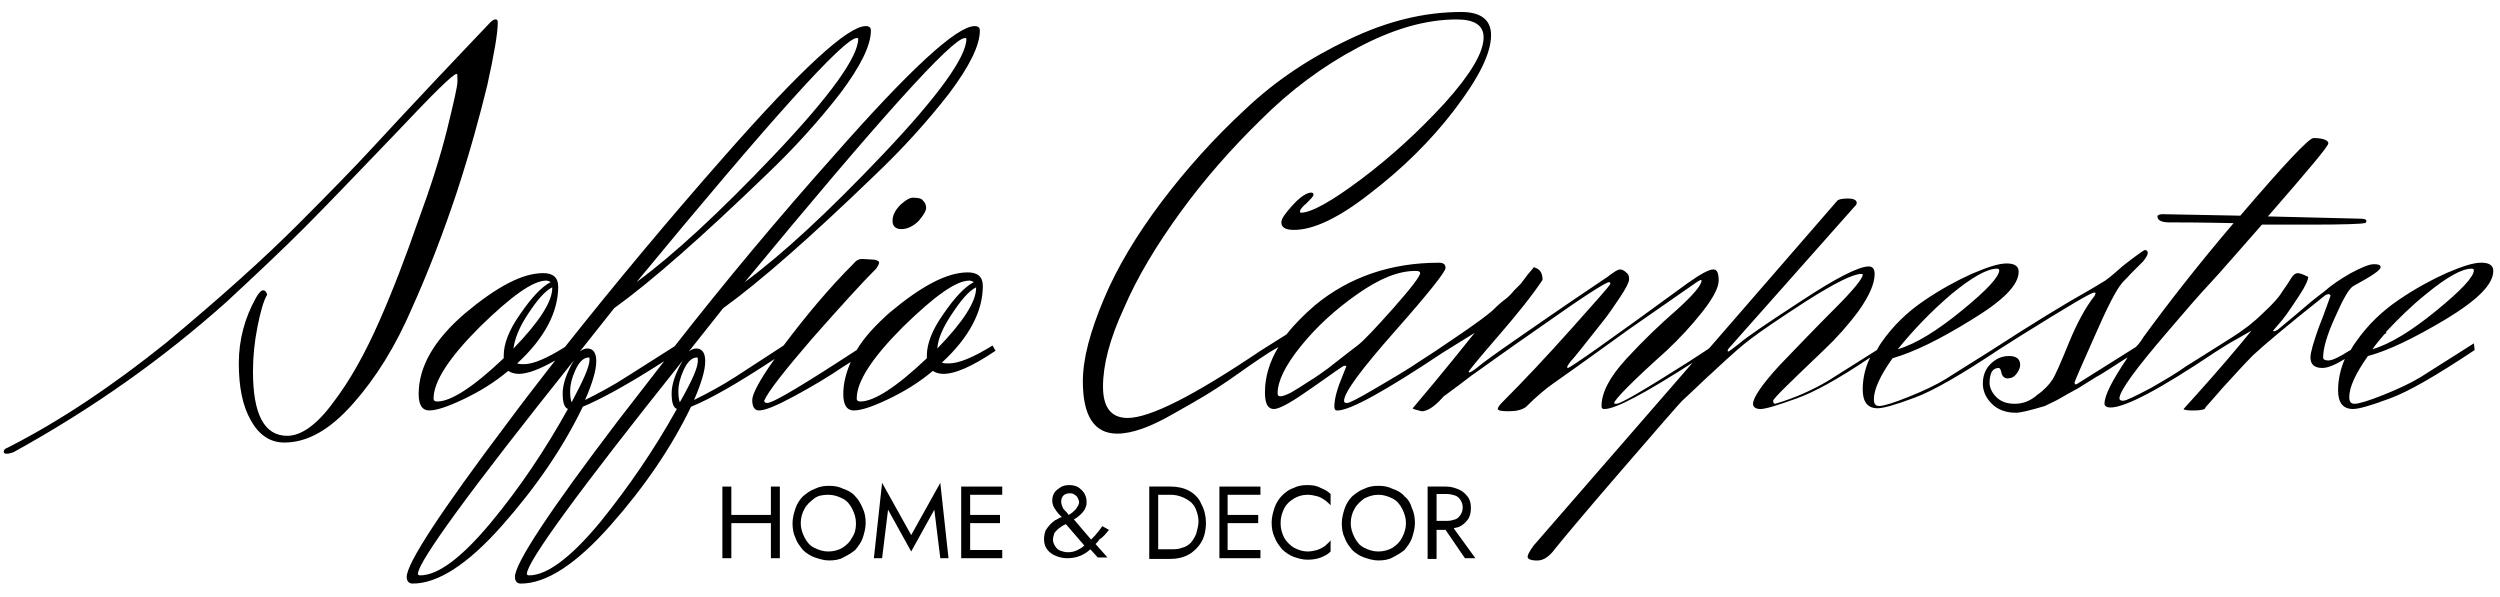 <?xml version="1.0" encoding="utf-8"?>
<!-- Generator: Adobe Illustrator 27.5.0, SVG Export Plug-In . SVG Version: 6.00 Build 0)  -->
<svg version="1.1" id="Livello_1" xmlns="http://www.w3.org/2000/svg" xmlns:xlink="http://www.w3.org/1999/xlink" x="0px" y="0px"
	 viewBox="0 0 335 80" style="enable-background:new 0 0 335 80;" xml:space="preserve">
<g>
	<path d="M127.1,48.7c-0.3,0-0.6,0-0.9-0.1c3.7-3.4,5.5-6.9,5.5-10.3c0-1.2-0.7-1.8-2-1.8c-2.8,0-6.2,1.8-10.5,5.4
		c-1.9,1.7-3.4,3.3-4.4,5c-7.2,4.7-11.2,7.1-12,7.1c-0.2,0-0.4-0.1-0.4-0.3c0.5-1.2,2.7-4,6.4-8.3c3.8-4.3,6.6-7.4,8.6-9.4
		c0.3-0.4,0.4-0.7,0.4-0.8c0-0.2-0.2-0.3-0.6-0.4l-1.7-0.1c-0.4,0-0.8,0.2-1.1,0.6c-3.3,3.3-6.4,7-9.4,11c0,0,0,0,0,0l0,0l-6.3,4.1
		c-2,1.3-3.9,2.3-5.7,3.2c1-2.3,1.5-4,1.5-5.2c0-1.1-0.4-1.7-1.2-1.7c-0.3,0-0.6,0.1-1,0.4l4.6-5.8c5-3.6,11.8-9.6,20.3-17.8
		c3.9-3.7,7.2-7.4,10-11c2.7-3.6,4.1-6.4,4.1-8.4c0-0.4-0.2-0.6-0.7-0.6c-2.4,0-8.7,5.8-18.9,17.4c-7.4,8.3-14.5,16.8-21.3,25.5
		l-6.3,4c-2,1.3-3.9,2.3-5.7,3.2c1-2.3,1.5-4,1.5-5.2c0-1.1-0.4-1.7-1.2-1.7c-0.3,0-0.6,0.1-1,0.4l4.6-5.8c5-3.6,11.8-9.6,20.3-17.8
		c3.9-3.7,7.2-7.4,10-11c2.7-3.6,4.1-6.4,4.1-8.4c0-0.4-0.2-0.6-0.7-0.6c-2.4,0-8.7,5.8-18.9,17.4c-7.4,8.4-14.5,16.9-21.4,25.6
		c-2.4,1.5-4.2,2.3-5.5,2.3c-0.3,0-0.6,0-0.9-0.1c3.7-3.4,5.5-6.9,5.5-10.3c0-1.2-0.7-1.8-2-1.8c-2.8,0-6.2,1.8-10.5,5.4
		c-4.2,3.6-6.2,7.2-6.2,10.8c0,1.5,0.5,2.2,1.4,2.2c1,0,2.5-0.5,4.6-1.5c2.1-1,4.1-2.2,6-3.8c0.3,0.2,0.8,0.4,1.4,0.4
		c1.2,0,2.8-0.6,4.9-1.8c-2.1,2.7-4.2,5.4-6.2,8.1c-9.2,12.2-13.7,19.1-13.7,20.9c0,0.6,0.3,0.9,0.8,0.9c3.4,0,7.4-2.6,12-7.8
		c4.6-5.2,8.2-10.5,10.8-15.9c2.4-1,6.1-3,10.9-6.1c-2.1,2.7-4.1,5.3-6.2,8C73.6,68.5,69,75.5,69,77.3c0,0.6,0.3,0.9,0.8,0.9
		c3.4,0,7.4-2.6,12-7.8c4.6-5.2,8.2-10.5,10.8-15.9c2.5-1,6.2-3.1,11.2-6.4c-2,2.8-3,4.7-3,5.5c0,0.9,0.3,1.4,0.9,1.4
		c0.8,0,2.3-0.6,4.7-1.9c2.4-1.3,4.6-2.6,6.5-3.9l1.1-0.7c-0.6,1.4-1,2.8-1,4.3c0,1.5,0.5,2.2,1.4,2.2c1,0,2.5-0.5,4.6-1.5
		c2.1-1,4.1-2.2,6-3.8c0.3,0.2,0.8,0.4,1.4,0.4c1.6,0,3.9-1,7-3.1l-0.4-0.7C130.4,47.9,128.5,48.7,127.1,48.7z M129.3,5.1
		c0.1,0,0.2,0,0.2,0.1c0,2.4-3.7,7.6-11.2,15.5c-7.4,7.8-13.6,13.5-18.5,17.1C117.8,16,127.6,5.1,129.3,5.1z M114.8,5.1
		c0.1,0,0.2,0,0.2,0.1c0,2.4-3.7,7.6-11.2,15.5c-7.4,7.8-13.6,13.5-18.5,17.1C103.3,16,113.1,5.1,114.8,5.1z M67.5,47.6v0.4
		c-4.1,3.9-7.1,5.8-8.9,5.8c-0.3,0-0.5-0.1-0.5-0.4c0-2.3,2.1-5.5,6.2-9.6c4.2-4.1,7.1-6.2,8.9-6.2c0.2,0,0.4,0.1,0.6,0.2
		c-1.2,0.6-2.6,2.1-4.1,4.3C68.2,44.2,67.5,46.1,67.5,47.6z M70.8,42c1.2-1.8,2.2-3,3.2-3.5v0.1c0,1.8-1.7,4.5-5.2,8.1
		C69,45.3,69.6,43.8,70.8,42z M65.8,70c-3.9,4.7-7.1,7.1-9.5,7.1c-0.2,0-0.3-0.1-0.3-0.2c0-1.6,7-11.2,20.9-28.6
		c-1,1.7-1.5,3.2-1.5,4.4c0,1.2,0.2,1.9,0.7,2.1C73.1,60.2,69.7,65.3,65.8,70z M76.6,53.9c-0.1-0.2-0.2-0.7-0.2-1.5
		c0-0.8,0.2-1.7,0.7-2.8c0.5-1.1,1.1-1.7,1.8-1.7c0.1,0,0.1,0.1,0.1,0.3C79,49.1,78.2,50.9,76.6,53.9z M80.4,70
		c-3.9,4.7-7.1,7.1-9.5,7.1c-0.2,0-0.3-0.1-0.3-0.2c0-1.6,7-11.2,20.9-28.6c-1,1.7-1.5,3.2-1.5,4.4c0,1.2,0.2,1.9,0.7,2.1
		C87.7,60.2,84.2,65.3,80.4,70z M91.1,53.9c-0.1-0.2-0.2-0.7-0.2-1.5c0-0.8,0.2-1.7,0.7-2.8c0.5-1.1,1.1-1.7,1.8-1.7
		c0.1,0,0.1,0.1,0.1,0.3C93.6,49.1,92.8,50.9,91.1,53.9z M124.2,47.6v0.4c-4.1,3.9-7.1,5.8-8.9,5.8c-0.3,0-0.5-0.1-0.5-0.4
		c0-2.3,2.1-5.5,6.2-9.6c4.2-4.1,7.1-6.2,8.9-6.2c0.2,0,0.4,0.1,0.6,0.2c-1.2,0.6-2.6,2.1-4.1,4.3C124.9,44.2,124.2,46.1,124.2,47.6
		z M127.6,42c1.2-1.8,2.2-3,3.2-3.5v0.1c0,1.8-1.7,4.5-5.2,8.1C125.7,45.3,126.4,43.8,127.6,42z"/>
	<path d="M120.7,27.4c-0.7,0.7-1.1,1.4-1.1,2.2c0,0.7,0.4,1.1,1.2,1.1c0.8,0,1.6-0.4,2.3-1.1c0.7-0.8,1-1.4,1-1.7
		c0-0.4-0.1-0.7-0.4-1c-0.2-0.3-0.6-0.4-1.2-0.4C122,26.4,121.4,26.8,120.7,27.4z"/>
	<path d="M61.2,25.8c1.8-5.5,3.1-10.3,4.1-14.4c0.9-4.1,1.4-6.9,1.4-8.4c0-0.3-0.1-0.4-0.3-0.4c-0.2,0-0.4,0.1-0.7,0.4
		c-1.7,1.8-4.2,4.4-7.4,7.8c-3.2,3.4-6,6.4-8.3,8.9c-2.3,2.5-5.7,6-10.2,10.5c-4.5,4.5-10.3,9.7-17.5,15.7C15.2,51.6,8.1,56.4,1,60
		c-0.3,0.1-0.5,0.3-0.5,0.5c0,0.2,0.1,0.3,0.4,0.3s0.6-0.1,0.9-0.2c10.7-5.9,20.1-12.6,28.5-20.1c4-3.7,7.5-7,10.5-10
		c3-3,7-7.2,12.1-12.5c5.1-5.4,7.8-8.1,8.3-8.1c0.1,0,0.1,0.3,0.1,1c0,0.7-0.5,2.8-1.4,6.5c-0.9,3.6-2.2,7.7-3.9,12.3
		c-1.6,4.6-3.3,9.1-5.2,13.4c-1.9,4.3-3.9,7.9-6.2,10.9c-2.2,3-4.3,4.4-6.1,4.4c-3.1,0-4.6-2.9-4.6-8.6c0-2,0.2-4,0.6-6
		c0.4-2,0.8-3.5,1.3-4.3c-0.1-0.4-0.3-0.6-0.5-0.6c-0.3,0-0.6,0.3-1,1c-1.5,2.7-2.3,5.6-2.3,8.8c0,3.1,0.5,5.7,1.6,7.6
		c1.1,2,2.6,3,4.5,3c3.1,0,6.1-1.7,9.2-5.2c3.1-3.5,5.7-7.7,7.9-12.8C57.4,36.4,59.4,31.2,61.2,25.8z"/>
	<path d="M327.7,42.8c4.3-2.6,6.4-4.7,6.4-6.5c0-0.7-0.5-1.1-1.6-1.1c-1.1,0-2.6,0.5-4.7,1.4c-2,0.9-4.2,2.1-6.4,3.6
		c-2.2,1.5-4.1,3.3-5.7,5.6c-0.3,0.4-0.5,0.7-0.7,1.1l-0.2,0.1c-1.4,0.9-2.3,1.3-2.8,1.3c-0.4,0-0.7-0.1-0.7-0.4
		c0-1.2,0.5-3,1.6-5.4c1.1-2.5,1.9-3.9,2.5-4.2c2.4-1.3,3.6-2.1,3.6-2.5c0-0.3-0.3-0.4-0.9-0.4c-0.6,0-1.6,0.4-3.1,1.2
		c-1.4,0.8-2.6,1.6-3.6,2.5c-1.1,0.8-2.3,1.8-3.8,3.1c-1.4,1.2-2.2,1.8-2.4,2c-0.2,0.1-0.4,0.2-0.5,0.2c0,0-0.1,0-0.1-0.1l1.2-1.4
		c0.8-1,1.5-2.1,2.3-3.3c0.8-1.2,1.2-2.1,1.2-2.5c-0.6-0.3-1.1-0.5-1.4-0.5c-0.3,0-0.6,0.2-0.9,0.7s-0.7,1.1-1.2,1.8
		c-0.4,0.7-1.3,1.7-2.5,2.8c-1.2,1.2-2.6,2.3-4.2,3.3l-4.6,2.9l0,0l-1.6,1c-1.1,0.8-2.6,1.7-4.7,2.9c-2.1,1.1-3.3,1.7-3.7,1.7
		c-0.3,0-0.5-0.1-0.5-0.3c0-1,2.2-4,6.5-9c2.3-2.7,4.2-4.9,5.7-6.5c1.5-1.6,3.8-4.3,6.9-7.8h6.5c4.5,0,6.9-0.1,7.2-0.2
		c0.2,0,0.3-0.1,0.3-0.3c0-0.2-0.3-0.3-0.9-0.3L303.9,29c5.4-6.2,8.1-9.4,8.1-9.8c0-0.4-0.7-0.7-2-0.7c-0.6,0-3.9,3.5-9.8,10.4
		l-10.4-0.2c-0.4,0-0.7,0.1-0.7,0.3c0,0.5,0.5,0.8,1.6,0.8c1.1,0,3.9,0,8.6,0.1c-4.6,5.4-8.6,10.5-12.1,15.3c-0.3,0.5-0.6,0.9-1,1.3
		l-7.8,4.9c0,0-0.1,0.1-0.3,0.1c-0.1,0-0.1-0.1-0.1-0.3c0.1-0.3,1-2.4,2.7-6.2c1.7-3.9,2.9-6.2,3.6-7c0.1-0.2,0.6-0.6,1.2-1.3
		c0.7-0.7,1.3-1.3,1.7-1.7c0.4-0.5,0.6-0.9,0.6-1.1c0-0.2-0.1-0.4-0.4-0.4c-0.1,0-1.1,0.7-2.9,2.1c-0.9,0.8-1.7,1.5-2.4,2l-2,1.2
		c-3.4,1.9-7.8,4.6-13.2,8.1l-6.2,3.9c-1.3,0.8-3,1.6-5,2.4c-2,0.8-3.3,1.2-3.9,1.2c-0.5,0-0.7-0.3-0.7-0.9c0-1.3,0.8-3.1,2.5-5.5
		c2.8-0.8,6.3-2.5,10.5-5.1c4.3-2.6,6.4-4.7,6.4-6.5c0-0.7-0.5-1.1-1.6-1.1c-1.1,0-2.6,0.5-4.7,1.4c-2,0.9-4.2,2.1-6.4,3.6
		c-2.2,1.5-4.1,3.3-5.7,5.6c-0.2,0.3-0.4,0.6-0.6,1l-6.5,4.1c-2,1.2-4.4,2.3-7.1,3.1c-0.2,0-0.3-0.1-0.3-0.4c0-0.3,2.3-2.5,6.8-6.8
		c1.7-1.6,3.3-3.4,4.7-5.3c1.4-2,2.1-3.6,2.1-4.9c0-0.7-0.3-1-0.8-1c-1.3,0-4.3,1.5-9,4.6c-4.6,3-7.4,4.9-8.3,5.7
		c-0.9,0.7-1.4,1.1-1.5,1.1c0,0-0.1,0-0.1-0.1c0-0.1,0.1-0.3,0.4-0.6l16.5-18.6c0.2-0.2,0.4-0.4,0.4-0.6c0-0.4-0.4-0.6-1.2-0.6
		c-0.8,0-1.3,0.1-1.5,0.4l-17.1,19.7l-2.6,1.7c-6,3.8-9.2,5.7-9.8,5.7c-0.2,0-0.3,0-0.3-0.1c0-0.4,2.3-2.8,7-7
		c1.7-1.6,3.3-3.3,4.8-5.2c1.5-1.9,2.2-3.3,2.2-4.2c0-1-0.2-1.5-0.7-1.5c-0.6,0-1.7,0.6-3.4,1.8c-10.4,7.6-15.8,11.4-16.1,11.4
		c0,0-0.1,0-0.1-0.1c0-0.1,0.1-0.3,0.4-0.7c0.5-0.5,1.9-2.3,4.2-5.2c0.9-1.1,1.7-2.3,2.5-3.5c0.8-1.2,1.2-2,1.2-2.4
		c0-0.4-0.1-0.7-0.4-0.9c-0.2-0.2-0.5-0.4-0.8-0.4c-0.3,0-0.8,0.3-1.7,1c-2.1,1.4-6.1,4.1-12,8.2c-2.9,2-4.7,3.3-5.4,3.9
		c-0.6,0.5-1,0.7-1.1,0.7c0,0-0.1,0-0.1-0.1c0-0.1,1.3-1.7,3.9-4.7c2.6-3,4.6-5.5,6-7.6c0-1-0.4-1.5-1.2-1.7c0,0.1-0.3,0.4-0.8,1
		c-0.6,0.8-0.9,1.2-0.9,1.2c-0.1,0.1-0.4,0.4-0.9,0.9c-0.4,0.5-0.8,0.9-1.2,1.2c-0.3,0.2-0.9,0.7-1.7,1.5c-0.8,0.7-2.3,1.8-4.5,3.3
		l-3.1,2.1l0,0l-2,1.3c-1.9,1.3-4,2.5-6.2,3.8c-2.2,1.3-3.4,1.9-3.7,1.9c-0.3,0-0.4-0.1-0.4-0.3c0-1.1,2.3-4.2,6.8-9.3
		c4.6-5.2,6.8-8,6.8-8.5c0-0.5-0.3-0.7-0.9-0.7c-6.4,0-12,1.9-16.6,5.7c-1.5,1.3-2.8,2.6-3.8,3.9l-3.5,2.2c-8.9,6-14.8,9-17.8,9
		c-2.2,0-3.3-1.4-3.3-4.2c0-2.9,0.9-6.4,2.8-10.5c1.8-4.2,4.4-8.5,7.6-12.9c3.2-4.4,6.8-8.5,10.8-12.4c3.9-3.9,8.2-7.1,12.9-9.6
		c4.7-2.5,9.1-3.8,13.3-3.8c2.4,0,3.6,0.8,3.6,2.4c0,2-1.7,4.9-5.2,8.8c-3.5,3.8-7.2,7.2-11.2,10.2c-4,3-6.7,4.5-8.1,4.5
		c-0.1,0-0.1-0.1-0.1-0.2c0-0.2,0.3-0.6,0.9-1.1c0.6-0.6,0.9-0.9,0.9-1.1c0-0.2-0.1-0.3-0.3-0.3c-0.6,0-1.5,0.6-2.5,1.7
		c-1,1.1-1.5,1.8-1.5,2.3c0,0.7,0.6,1,1.7,1c2.6,0,6-1.6,10.2-4.9c4.3-3.3,8.1-7,11.3-11.2c3.2-4.2,4.9-7.5,4.9-10
		c0-2-1.3-3.1-4-3.1c-4.9,0-9.9,1.2-15.1,3.7c-5.1,2.4-9.8,5.5-13.9,9.4c-4.1,3.8-7.8,7.9-11.2,12.4c-3.3,4.4-5.9,8.7-7.7,13
		c-1.8,4.3-2.8,7.9-2.8,11c0,4.6,1.5,7,4.6,7c2,0,4.5-0.9,7.6-2.7c1.6-0.9,3-1.7,4-2.3c1-0.6,2.6-1.6,4.7-3.1
		c2.1-1.5,3.5-2.4,4.1-2.8l1.2-0.7c-1.2,2-1.8,4-1.8,6.1c0,1.5,0.4,2.2,1.2,2.2c0.8,0,2.5-1,5.2-2.9c2.7-1.9,4.1-2.9,4.2-2.9
		c0.2,0,0.3,0,0.3,0.1l-0.4,1c-0.8,1.9-1.2,3.3-1.2,4.4c0,0.3,0.1,0.5,0.4,0.5c1.7,0,6.4-2.6,14.2-7.8l0,0l4.2-2.6
		c-4.4,5.5-7.2,8.8-8.3,10.1c0,0.1,0.4,0.2,1.2,0.4c0.7,0,1.5-0.5,2.4-1.4c0.4-0.4,0.6-0.7,0.7-0.7c0.1-0.1,1.4-1,3.6-2.7
		c0.9-0.6,4-2.9,9.5-6.7c5.5-3.9,8.5-5.8,8.9-5.8c0.1,0,0.2,0.1,0.2,0.2c-0.1,0.3-1.9,2.3-5.2,6c-3.3,3.7-6.4,7-9.3,9.9
		c-0.4,0.4-0.6,0.7-0.6,0.9c0,0.2,0.5,0.3,1.5,0.3c1,0,1.8-0.2,2.3-0.6c1.4-1.4,2.6-2.4,3.6-3.1c1-0.7,4.4-3.1,10.2-7.3
		c5.9-4.1,8.9-6.2,9.2-6.4c0.2-0.1,0.4-0.2,0.4-0.2c0.1,0,0.1,0,0.1,0.1c0,0.6-1.1,1.9-3.3,3.9c-2.2,1.9-4.5,4.1-6.8,6.6
		c-2.2,2.4-3.3,4.5-3.3,6.3c0,0.3,0.1,0.4,0.4,0.4c1.5,0,5.4-2.1,11.8-6.2l-21.3,24.5c-0.5,0.7-0.8,1.2-0.8,1.5s0.4,0.5,1.3,0.5
		c0.8,0,1.6-0.5,2.4-1.6c0.8-1,3.7-4.5,8.8-10.4c5.1-5.9,7.8-9,8.2-9.4c0.4-0.4,0.9-0.8,1.5-1.4c0.6-0.6,1.3-1.2,1.9-1.8
		c0.7-0.6,1.5-1.4,2.5-2.3c1-0.9,2.1-1.9,3.3-2.8c1.3-1,3.8-2.7,7.5-5.1c3.8-2.4,6.2-3.6,7.3-3.6c0.1,0,0.2,0,0.2,0.1
		c0,0.5-1.2,2-3.7,4.5c-2.5,2.5-4.9,5-7.4,7.6c-2.4,2.6-3.6,4.4-3.6,5.2c0,0.4,0.3,0.7,1,0.7c0.7,0,2.3-0.5,4.8-1.4
		c2.3-0.8,5.6-2.6,9.9-5.5c-0.7,1.4-1,2.9-1,4.3c0,1.7,0.7,2.5,2,2.5c0.8,0,2.5-0.5,4.9-1.4c2.5-0.9,6.3-3.1,11.4-6.5l0,0l3-1.9
		c6.1-3.8,9.3-5.7,9.7-5.7c0.1,0,0.2,0,0.2,0.1l-0.1,0.3c-1.2,1.5-2.4,3.7-3.5,6.4c-1.1,2.7-1.8,4.3-2.2,4.9s-1,1.3-2,2
		c-0.9,0.8-1.9,1.2-3,1.2c-1.1,0-1.9-0.3-2.5-0.9c-0.6-0.6-0.9-1.3-0.9-1.9c0-0.6,0.1-1.1,0.3-1.5c0.2-0.3,0.5-0.5,0.9-0.5
		c0.2,0,0.3,0.2,0.4,0.7c0.1,0.4,0.4,0.7,0.8,0.7c0.5,0,0.9-0.2,1.2-0.6c0.3-0.4,0.5-0.8,0.5-1.2c0-0.8-0.5-1.2-1.5-1.2
		s-1.8,0.4-2.5,1.1c-0.7,0.7-1,1.6-1,2.6c0,1,0.4,1.9,1.2,2.7c0.8,0.8,1.9,1.2,3.2,1.2c0,0,0,0,0.1,0c0.5,0,1.8-0.3,3.8-0.9
		c0.8-0.4,1.5-0.7,2-1s1.4-0.8,2.5-1.4c1.1-0.7,1.9-1.2,2.4-1.5c0.6-0.3,1.5-0.9,2.9-1.8c0.5-0.3,0.9-0.6,1.3-0.8
		c-2.1,3.1-3.1,5.1-3.1,6.2c0,0.3,0.3,0.5,0.8,0.5c2,0,6.7-2.5,14-7.4c0.8-0.5,1.7-1.1,2.8-1.7l2.1-1.2c-2.2,2.7-4.6,5.5-7.3,8.5
		c-1.1,1.2-1.7,1.9-1.8,2c0,0.1,0.4,0.2,1.3,0.2c0.8,0,1.3-0.1,1.5-0.2c0,0,0.1-0.1,0.2-0.3c0.1-0.1,0.9-1,2.2-2.5
		c1.4-1.5,2.7-3,4.1-4.4c1.5-1.4,4.6-4,9.5-7.9c0.2-0.2,0.5-0.3,0.7-0.3l0.2,0.2c-0.3,0.8-0.8,2.3-1.6,4.3c-0.7,2-1.1,3.3-1.1,4
		c0,0.9,0.5,1.4,1.6,1.4c0.7,0,1.7-0.4,3-1.2c-0.6,1.4-0.9,2.8-0.9,4.2c0,1.7,0.7,2.5,2,2.5c0.8,0,2.5-0.5,4.9-1.4
		c2.5-0.9,6.3-3.1,11.4-6.5l-0.1-0.9l-7.1,4.5c-1.3,0.8-3,1.6-5,2.4c-2,0.8-3.3,1.2-3.9,1.2c-0.5,0-0.7-0.3-0.7-0.9
		c0-1.3,0.8-3.1,2.5-5.5C320,47,323.5,45.3,327.7,42.8z M261.5,39.4c2.8-2.3,4.8-3.4,6.1-3.4c0.2,0,0.3,0.1,0.3,0.2
		c0,0.9-1.7,2.7-5,5.4c-3.3,2.7-6.2,4.5-8.6,5.2C256.4,44.2,258.8,41.7,261.5,39.4z M177.9,49.4c-0.7,0.5-1.5,1.1-2.5,1.7
		c-0.9,0.6-1.7,1.1-2.4,1.5c-0.6,0.3-1.1,0.5-1.4,0.5c-0.3,0-0.4-0.1-0.4-0.4c0-1.6,1-3.7,3.1-6.3c2.1-2.6,4.6-4.9,7.6-7
		c3-2.1,5.5-3.1,7.8-3.1c0.4,0,0.6,0.1,0.6,0.3c0,0.4-1.2,2-3.6,4.7c-2.4,2.7-4,4.4-4.8,5C181.5,46.6,180.2,47.6,177.9,49.4z
		 M325.1,39.4c2.8-2.3,4.8-3.4,6.1-3.4c0.2,0,0.3,0.1,0.3,0.2c0,0.9-1.7,2.7-5,5.4c-3.3,2.7-6.2,4.5-8.6,5.2c0.5-0.7,1-1.3,1.6-2
		c0.1-0.1,0.2-0.1,0.3-0.2l-0.1-0.1C321.3,42.8,323.1,41,325.1,39.4z"/>
</g>
<g>
	<polygon points="103.3,69 98,69 98,65.2 96.8,65.2 96.8,74.8 98,74.8 98,70.1 103.3,70.1 103.3,74.8 104.5,74.8 104.5,65.2 
		103.3,65.2 	"/>
	<path d="M114.6,66.5c-0.4-0.5-1-0.8-1.6-1c-0.6-0.3-1.2-0.4-1.9-0.4c-0.7,0-1.3,0.1-1.9,0.4c-0.6,0.2-1.1,0.6-1.6,1
		c-0.4,0.4-0.8,1-1,1.6c-0.2,0.6-0.4,1.3-0.4,2c0,0.7,0.1,1.4,0.4,2c0.2,0.6,0.6,1.1,1,1.6c0.4,0.4,1,0.8,1.6,1
		c0.6,0.2,1.2,0.4,1.9,0.4c0.7,0,1.4-0.1,1.9-0.4c0.6-0.3,1.1-0.6,1.6-1c0.4-0.5,0.8-1,1-1.6c0.2-0.6,0.4-1.3,0.4-2
		c0-0.7-0.1-1.4-0.4-2C115.3,67.4,115,66.9,114.6,66.5z M114.2,72c-0.3,0.6-0.7,1-1.3,1.4c-0.5,0.3-1.2,0.5-1.9,0.5
		c-0.7,0-1.3-0.2-1.9-0.5c-0.6-0.3-1-0.8-1.3-1.4c-0.3-0.6-0.5-1.2-0.5-1.9s0.2-1.4,0.5-1.9c0.3-0.6,0.8-1,1.3-1.4s1.2-0.5,1.9-0.5
		c0.7,0,1.3,0.2,1.9,0.5c0.6,0.3,1,0.8,1.3,1.4c0.3,0.6,0.5,1.2,0.5,1.9S114.6,71.4,114.2,72z"/>
	<polygon points="129.4,65.2 128.8,65.2 128.8,74.8 129.4,74.8 130,74.8 134.3,74.8 134.3,73.7 130,73.7 130,70.1 134,70.1 134,69 
		130,69 130,66.3 134.3,66.3 134.3,65.2 130,65.2 	"/>
	<polygon points="122.1,71.7 118.2,64.7 117.1,74.8 118.2,74.8 119,68.3 122.1,73.9 125.2,68.3 126,74.8 127.1,74.8 126,64.7 	"/>
	<path d="M148.6,71l-0.9-0.5c-0.3,0.5-0.7,0.9-1,1.3c-0.2,0.2-0.3,0.3-0.5,0.5l-2.3-2.7c0.2-0.1,0.5-0.3,0.6-0.4
		c0.2-0.2,0.5-0.4,0.6-0.6c0.2-0.2,0.3-0.4,0.4-0.7c0.1-0.2,0.1-0.4,0.1-0.7c0-0.4-0.1-0.7-0.3-1.1c-0.2-0.3-0.5-0.6-0.8-0.8
		c-0.3-0.2-0.8-0.3-1.2-0.3c-0.5,0-0.9,0.1-1.2,0.3c-0.3,0.2-0.6,0.4-0.8,0.7c-0.2,0.3-0.3,0.7-0.3,1.1c0,0.3,0.1,0.7,0.3,1
		c0.2,0.3,0.4,0.6,0.6,0.8c0.2,0.2,0.3,0.3,0.4,0.4c0,0-0.1,0-0.1,0c-0.3,0.1-0.5,0.3-0.8,0.4c-0.3,0.2-0.5,0.4-0.7,0.6
		c-0.2,0.2-0.4,0.5-0.6,0.8c-0.1,0.3-0.2,0.7-0.2,1.1c0,0.5,0.1,1,0.4,1.4c0.3,0.4,0.7,0.7,1.2,0.9c0.5,0.2,1,0.3,1.5,0.3
		c0.6,0,1.2-0.1,1.7-0.3c0.5-0.2,1-0.5,1.4-0.9l1,1.1h1.3l-1.6-1.8c0.2-0.2,0.4-0.4,0.5-0.6C147.8,72,148.2,71.5,148.6,71z
		 M142.2,67.2c0-0.3,0.1-0.6,0.3-0.8c0.2-0.2,0.5-0.3,0.9-0.3c0.3,0,0.5,0.1,0.6,0.2c0.2,0.1,0.3,0.2,0.4,0.4
		c0.1,0.2,0.2,0.4,0.2,0.6c0,0.3-0.2,0.6-0.5,1c-0.2,0.2-0.5,0.5-0.9,0.7c-0.2-0.3-0.5-0.6-0.7-0.8
		C142.3,67.8,142.2,67.5,142.2,67.2z M144.4,73.7c-0.4,0.2-0.8,0.3-1.3,0.3c-0.4,0-0.7-0.1-1-0.2c-0.3-0.1-0.5-0.3-0.7-0.6
		c-0.2-0.3-0.3-0.6-0.3-0.9c0-0.3,0.1-0.6,0.2-0.9c0.2-0.2,0.4-0.5,0.6-0.6c0.3-0.2,0.5-0.4,0.8-0.5c0,0,0.1,0,0.1-0.1l2.5,2.9
		C145.1,73.3,144.8,73.5,144.4,73.7z"/>
	<path d="M188.2,66.5c-0.4-0.5-1-0.8-1.6-1c-0.6-0.3-1.2-0.4-1.9-0.4c-0.7,0-1.3,0.1-1.9,0.4c-0.6,0.2-1.1,0.6-1.6,1
		c-0.4,0.4-0.8,1-1,1.6c-0.2,0.6-0.4,1.3-0.4,2c0,0.7,0.1,1.4,0.4,2c0.2,0.6,0.6,1.1,1,1.6c0.4,0.4,1,0.8,1.6,1
		c0.6,0.2,1.2,0.4,1.9,0.4c0.7,0,1.4-0.1,1.9-0.4c0.6-0.3,1.1-0.6,1.6-1c0.4-0.5,0.8-1,1-1.6c0.2-0.6,0.4-1.3,0.4-2
		c0-0.7-0.1-1.4-0.4-2C189,67.4,188.7,66.9,188.2,66.5z M187.9,72c-0.3,0.6-0.7,1-1.3,1.4c-0.5,0.3-1.2,0.5-1.9,0.5
		c-0.7,0-1.3-0.2-1.9-0.5c-0.6-0.3-1-0.8-1.3-1.4c-0.3-0.6-0.5-1.2-0.5-1.9s0.2-1.4,0.5-1.9c0.3-0.6,0.8-1,1.3-1.4
		c0.6-0.3,1.2-0.5,1.9-0.5c0.7,0,1.3,0.2,1.9,0.5c0.6,0.3,1,0.8,1.3,1.4c0.3,0.6,0.5,1.2,0.5,1.9S188.2,71.4,187.9,72z"/>
	<path d="M159.4,65.8c-0.7-0.4-1.6-0.6-2.5-0.6h-1.7h-0.5H154v9.7h0.6h0.5h1.7c0.9,0,1.8-0.2,2.5-0.6c0.7-0.4,1.3-1,1.7-1.7
		c0.4-0.7,0.6-1.6,0.6-2.5s-0.2-1.8-0.6-2.5C160.7,66.8,160.1,66.2,159.4,65.8z M160.3,71.5c-0.2,0.5-0.4,0.8-0.7,1.2
		c-0.3,0.3-0.7,0.6-1.2,0.7c-0.5,0.2-0.9,0.2-1.5,0.2h-1.7v-7.3h1.7c0.5,0,1,0.1,1.5,0.3c0.5,0.2,0.8,0.4,1.2,0.7
		c0.3,0.3,0.6,0.7,0.7,1.1c0.2,0.5,0.3,1,0.3,1.5S160.4,71.1,160.3,71.5z"/>
	<path d="M196.3,74.8h1.4l-2.9-4c0.2-0.1,0.5-0.1,0.7-0.2c0.5-0.2,0.9-0.6,1.2-1c0.3-0.4,0.4-1,0.4-1.5c0-0.6-0.1-1.1-0.4-1.5
		c-0.3-0.4-0.7-0.8-1.2-1c-0.5-0.2-1-0.4-1.7-0.4h-1.4h-0.5h-0.6v9.7h1.2V71h1.2L196.3,74.8z M192.5,66.2h1.4c0.4,0,0.8,0.1,1.1,0.2
		c0.3,0.1,0.6,0.4,0.7,0.6c0.2,0.3,0.3,0.6,0.3,1s-0.1,0.7-0.3,1c-0.2,0.3-0.4,0.5-0.7,0.6c-0.3,0.1-0.7,0.2-1.1,0.2h-1.4V66.2z"/>
	<path d="M175.2,65c-0.7,0-1.3,0.1-1.9,0.4c-0.6,0.2-1.1,0.6-1.5,1c-0.4,0.4-0.8,1-1,1.6c-0.2,0.6-0.4,1.3-0.4,2s0.1,1.4,0.4,2
		c0.2,0.6,0.6,1.1,1,1.6c0.4,0.4,1,0.8,1.5,1c0.6,0.2,1.2,0.4,1.9,0.4c0.7,0,1.3-0.1,1.8-0.3c0.5-0.2,0.9-0.4,1.3-0.8v-1.5
		c-0.2,0.3-0.5,0.5-0.8,0.8c-0.3,0.2-0.7,0.4-1,0.5c-0.4,0.1-0.8,0.2-1.3,0.2c-0.6,0-1.2-0.2-1.8-0.5c-0.5-0.3-1-0.8-1.3-1.3
		c-0.3-0.6-0.5-1.2-0.5-2c0-0.8,0.2-1.4,0.5-2c0.3-0.6,0.8-1,1.3-1.3c0.5-0.3,1.1-0.5,1.8-0.5c0.5,0,0.9,0.1,1.3,0.2
		c0.4,0.1,0.7,0.3,1,0.5c0.3,0.2,0.6,0.5,0.8,0.7v-1.5c-0.4-0.4-0.8-0.6-1.3-0.8C176.5,65.1,175.9,65,175.2,65z"/>
	<polygon points="164,65.2 163.4,65.2 163.4,74.8 164,74.8 164.5,74.8 168.9,74.8 168.9,73.7 164.5,73.7 164.5,70.1 168.6,70.1 
		168.6,69 164.5,69 164.5,66.3 168.9,66.3 168.9,65.2 164.5,65.2 	"/>
</g>
</svg>
